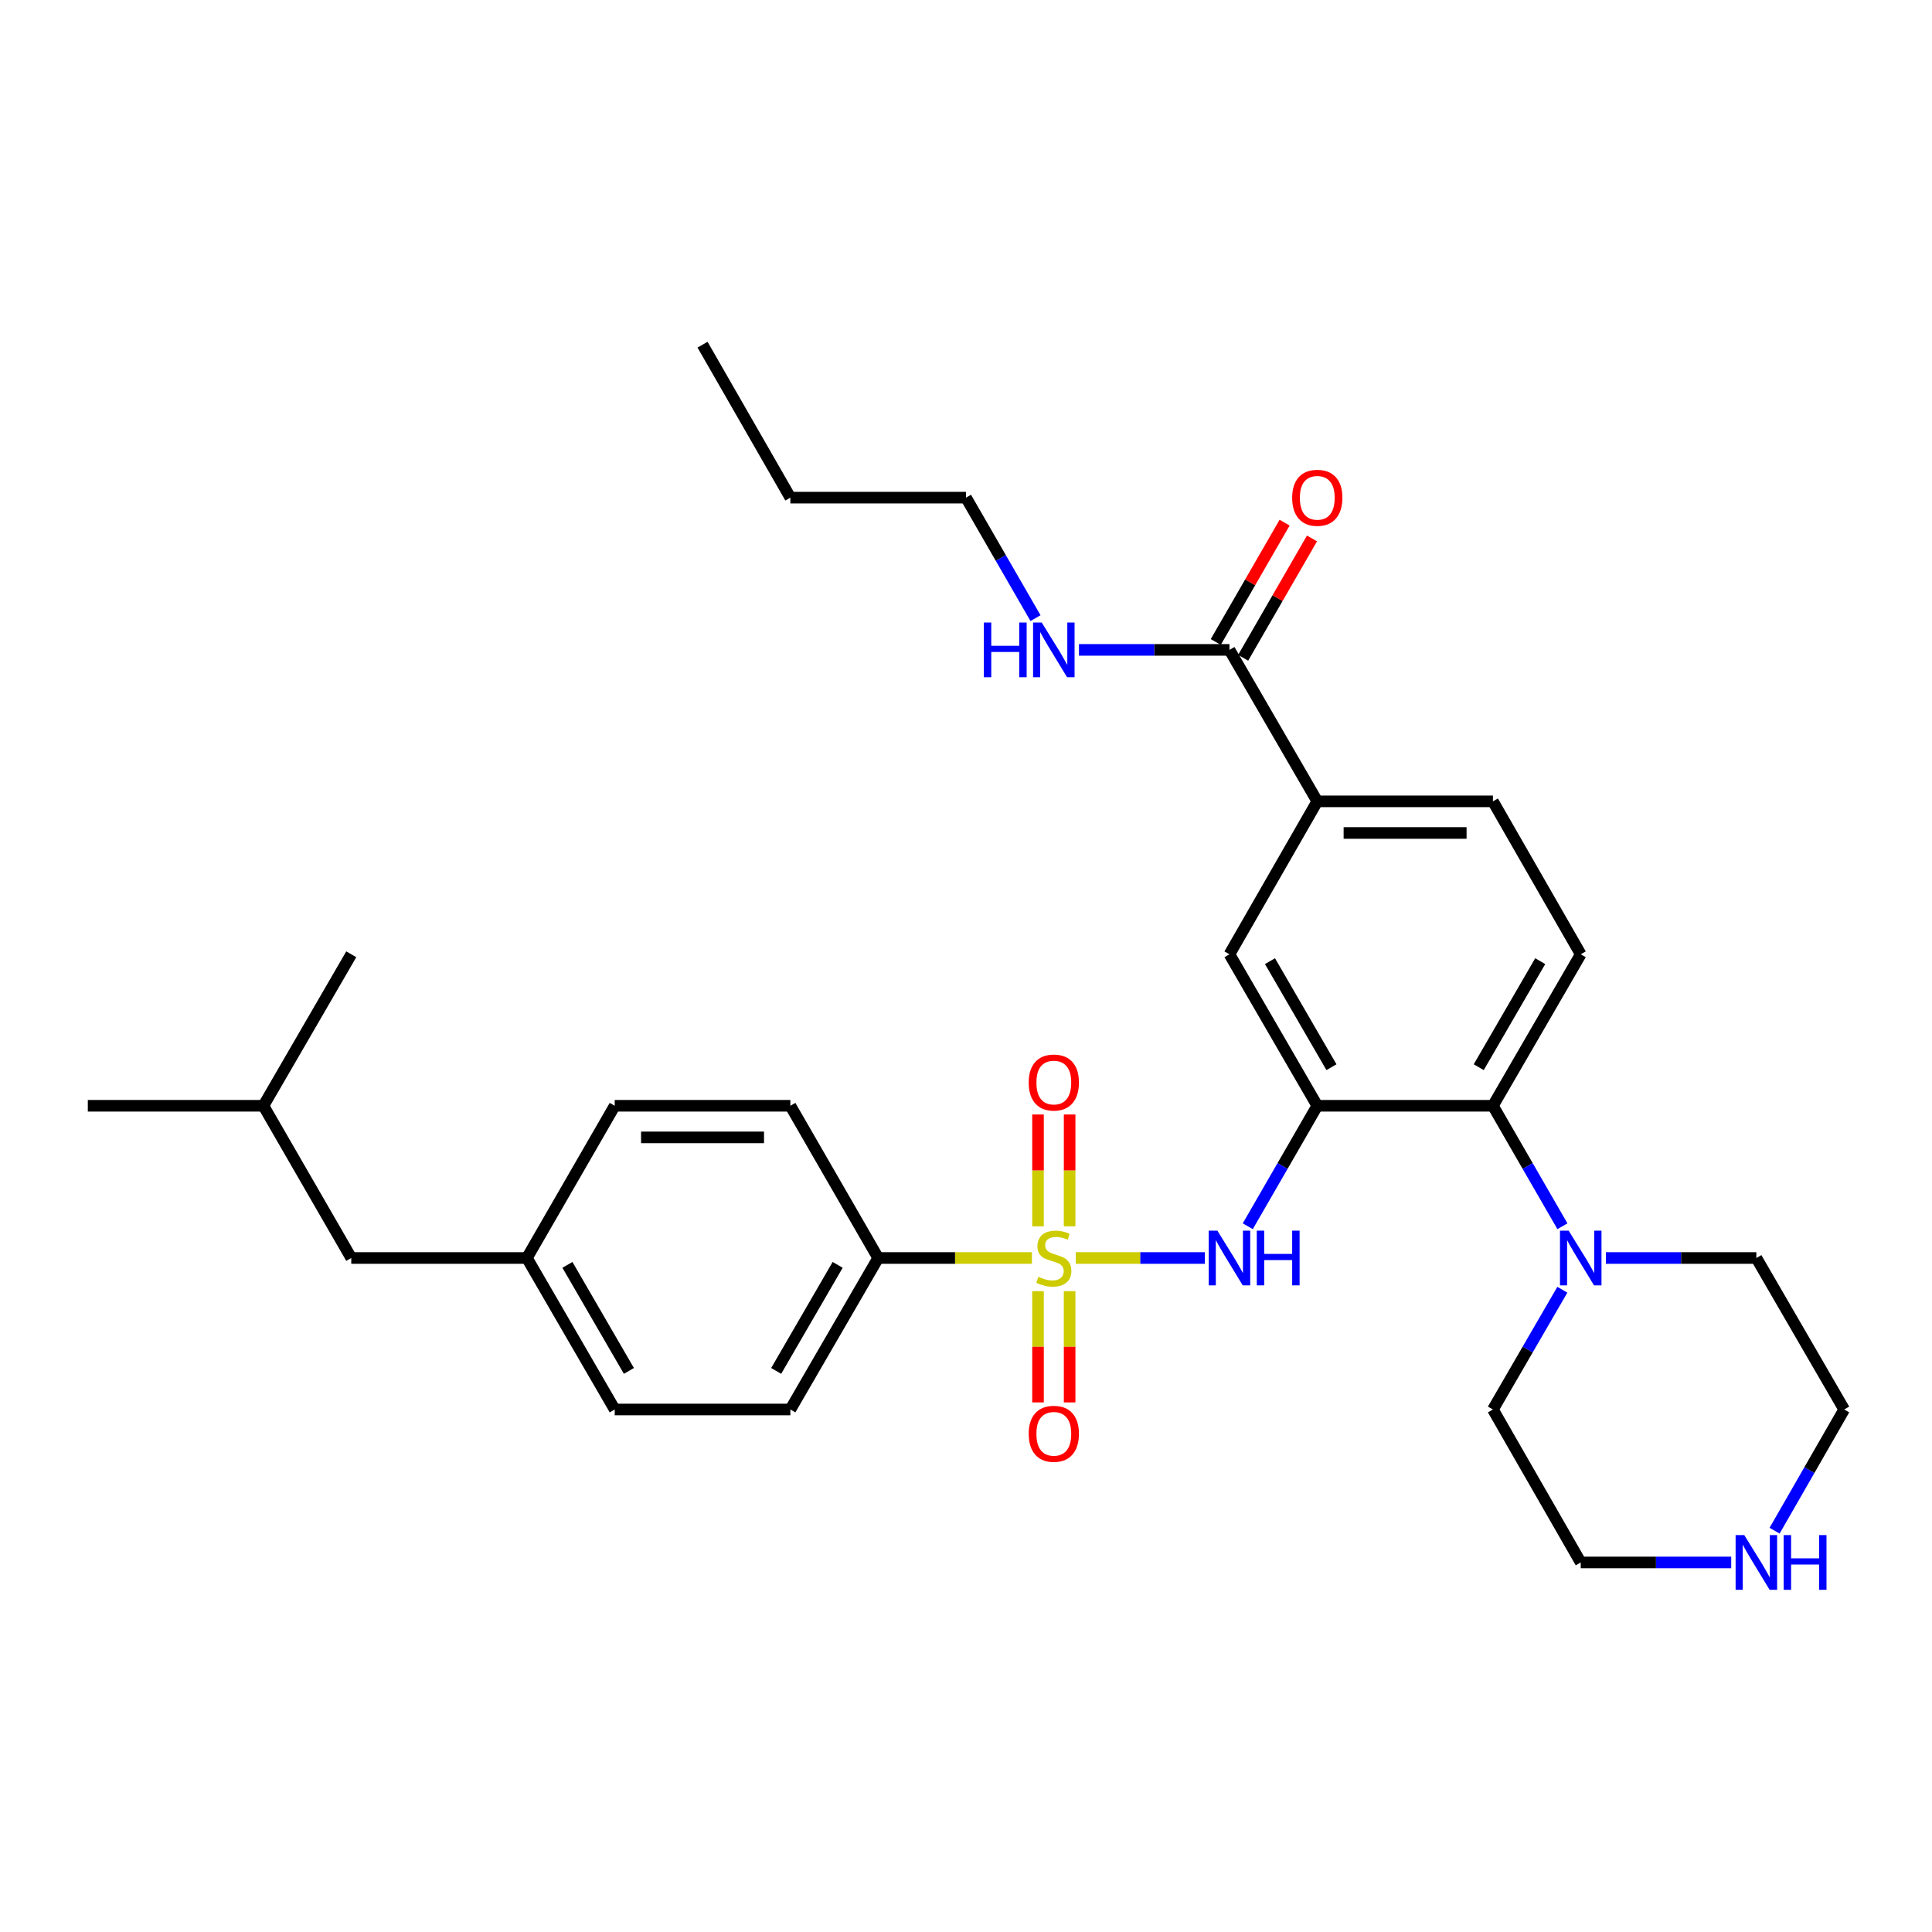 <?xml version='1.0' encoding='iso-8859-1'?>
<svg version='1.1' baseProfile='full'
              xmlns='http://www.w3.org/2000/svg'
                      xmlns:rdkit='http://www.rdkit.org/xml'
                      xmlns:xlink='http://www.w3.org/1999/xlink'
                  xml:space='preserve'
width='1000px' height='1000px' viewBox='0 0 1000 1000'>
<!-- END OF HEADER -->
<rect style='opacity:1.0;fill:#FFFFFF;stroke:none' width='1000' height='1000' x='0' y='0'> </rect>
<path class='bond-1' d='M 556.808,651.14 L 590.223,651.14' style='fill:none;fill-rule:evenodd;stroke:#CCCC00;stroke-width:6px;stroke-linecap:butt;stroke-linejoin:miter;stroke-opacity:1' />
<path class='bond-1' d='M 590.223,651.14 L 623.637,651.14' style='fill:none;fill-rule:evenodd;stroke:#0000FF;stroke-width:6px;stroke-linecap:butt;stroke-linejoin:miter;stroke-opacity:1' />
<path class='bond-5' d='M 534.103,651.14 L 494.324,651.14' style='fill:none;fill-rule:evenodd;stroke:#CCCC00;stroke-width:6px;stroke-linecap:butt;stroke-linejoin:miter;stroke-opacity:1' />
<path class='bond-5' d='M 494.324,651.14 L 454.545,651.14' style='fill:none;fill-rule:evenodd;stroke:#000000;stroke-width:6px;stroke-linecap:butt;stroke-linejoin:miter;stroke-opacity:1' />
<path class='bond-8' d='M 537.273,668.292 L 537.273,697.089' style='fill:none;fill-rule:evenodd;stroke:#CCCC00;stroke-width:6px;stroke-linecap:butt;stroke-linejoin:miter;stroke-opacity:1' />
<path class='bond-8' d='M 537.273,697.089 L 537.273,725.886' style='fill:none;fill-rule:evenodd;stroke:#FF0000;stroke-width:6px;stroke-linecap:butt;stroke-linejoin:miter;stroke-opacity:1' />
<path class='bond-8' d='M 553.637,668.292 L 553.637,697.089' style='fill:none;fill-rule:evenodd;stroke:#CCCC00;stroke-width:6px;stroke-linecap:butt;stroke-linejoin:miter;stroke-opacity:1' />
<path class='bond-8' d='M 553.637,697.089 L 553.637,725.886' style='fill:none;fill-rule:evenodd;stroke:#FF0000;stroke-width:6px;stroke-linecap:butt;stroke-linejoin:miter;stroke-opacity:1' />
<path class='bond-9' d='M 553.637,634.747 L 553.637,605.804' style='fill:none;fill-rule:evenodd;stroke:#CCCC00;stroke-width:6px;stroke-linecap:butt;stroke-linejoin:miter;stroke-opacity:1' />
<path class='bond-9' d='M 553.637,605.804 L 553.637,576.86' style='fill:none;fill-rule:evenodd;stroke:#FF0000;stroke-width:6px;stroke-linecap:butt;stroke-linejoin:miter;stroke-opacity:1' />
<path class='bond-9' d='M 537.273,634.747 L 537.273,605.804' style='fill:none;fill-rule:evenodd;stroke:#CCCC00;stroke-width:6px;stroke-linecap:butt;stroke-linejoin:miter;stroke-opacity:1' />
<path class='bond-9' d='M 537.273,605.804 L 537.273,576.86' style='fill:none;fill-rule:evenodd;stroke:#FF0000;stroke-width:6px;stroke-linecap:butt;stroke-linejoin:miter;stroke-opacity:1' />
<path class='bond-0' d='M 681.822,572.347 L 663.835,603.526' style='fill:none;fill-rule:evenodd;stroke:#000000;stroke-width:6px;stroke-linecap:butt;stroke-linejoin:miter;stroke-opacity:1' />
<path class='bond-0' d='M 663.835,603.526 L 645.847,634.705' style='fill:none;fill-rule:evenodd;stroke:#0000FF;stroke-width:6px;stroke-linecap:butt;stroke-linejoin:miter;stroke-opacity:1' />
<path class='bond-2' d='M 681.822,572.347 L 772.733,572.347' style='fill:none;fill-rule:evenodd;stroke:#000000;stroke-width:6px;stroke-linecap:butt;stroke-linejoin:miter;stroke-opacity:1' />
<path class='bond-6' d='M 681.822,572.347 L 636.366,493.936' style='fill:none;fill-rule:evenodd;stroke:#000000;stroke-width:6px;stroke-linecap:butt;stroke-linejoin:miter;stroke-opacity:1' />
<path class='bond-6' d='M 689.161,552.378 L 657.342,497.491' style='fill:none;fill-rule:evenodd;stroke:#000000;stroke-width:6px;stroke-linecap:butt;stroke-linejoin:miter;stroke-opacity:1' />
<path class='bond-3' d='M 772.733,572.347 L 790.72,603.526' style='fill:none;fill-rule:evenodd;stroke:#000000;stroke-width:6px;stroke-linecap:butt;stroke-linejoin:miter;stroke-opacity:1' />
<path class='bond-3' d='M 790.72,603.526 L 808.707,634.705' style='fill:none;fill-rule:evenodd;stroke:#0000FF;stroke-width:6px;stroke-linecap:butt;stroke-linejoin:miter;stroke-opacity:1' />
<path class='bond-10' d='M 772.733,572.347 L 818.188,493.936' style='fill:none;fill-rule:evenodd;stroke:#000000;stroke-width:6px;stroke-linecap:butt;stroke-linejoin:miter;stroke-opacity:1' />
<path class='bond-10' d='M 765.394,552.378 L 797.213,497.491' style='fill:none;fill-rule:evenodd;stroke:#000000;stroke-width:6px;stroke-linecap:butt;stroke-linejoin:miter;stroke-opacity:1' />
<path class='bond-21' d='M 831.201,651.14 L 870.145,651.14' style='fill:none;fill-rule:evenodd;stroke:#0000FF;stroke-width:6px;stroke-linecap:butt;stroke-linejoin:miter;stroke-opacity:1' />
<path class='bond-21' d='M 870.145,651.14 L 909.09,651.14' style='fill:none;fill-rule:evenodd;stroke:#000000;stroke-width:6px;stroke-linecap:butt;stroke-linejoin:miter;stroke-opacity:1' />
<path class='bond-22' d='M 808.666,667.565 L 790.699,698.558' style='fill:none;fill-rule:evenodd;stroke:#0000FF;stroke-width:6px;stroke-linecap:butt;stroke-linejoin:miter;stroke-opacity:1' />
<path class='bond-22' d='M 790.699,698.558 L 772.733,729.55' style='fill:none;fill-rule:evenodd;stroke:#000000;stroke-width:6px;stroke-linecap:butt;stroke-linejoin:miter;stroke-opacity:1' />
<path class='bond-4' d='M 636.366,336.379 L 681.822,414.78' style='fill:none;fill-rule:evenodd;stroke:#000000;stroke-width:6px;stroke-linecap:butt;stroke-linejoin:miter;stroke-opacity:1' />
<path class='bond-13' d='M 643.454,340.467 L 661.268,309.583' style='fill:none;fill-rule:evenodd;stroke:#000000;stroke-width:6px;stroke-linecap:butt;stroke-linejoin:miter;stroke-opacity:1' />
<path class='bond-13' d='M 661.268,309.583 L 679.083,278.7' style='fill:none;fill-rule:evenodd;stroke:#FF0000;stroke-width:6px;stroke-linecap:butt;stroke-linejoin:miter;stroke-opacity:1' />
<path class='bond-13' d='M 629.279,332.29 L 647.094,301.407' style='fill:none;fill-rule:evenodd;stroke:#000000;stroke-width:6px;stroke-linecap:butt;stroke-linejoin:miter;stroke-opacity:1' />
<path class='bond-13' d='M 647.094,301.407 L 664.908,270.523' style='fill:none;fill-rule:evenodd;stroke:#FF0000;stroke-width:6px;stroke-linecap:butt;stroke-linejoin:miter;stroke-opacity:1' />
<path class='bond-16' d='M 636.366,336.379 L 597.417,336.379' style='fill:none;fill-rule:evenodd;stroke:#000000;stroke-width:6px;stroke-linecap:butt;stroke-linejoin:miter;stroke-opacity:1' />
<path class='bond-16' d='M 597.417,336.379 L 558.468,336.379' style='fill:none;fill-rule:evenodd;stroke:#0000FF;stroke-width:6px;stroke-linecap:butt;stroke-linejoin:miter;stroke-opacity:1' />
<path class='bond-14' d='M 454.545,651.14 L 409.089,729.55' style='fill:none;fill-rule:evenodd;stroke:#000000;stroke-width:6px;stroke-linecap:butt;stroke-linejoin:miter;stroke-opacity:1' />
<path class='bond-14' d='M 433.569,654.694 L 401.75,709.582' style='fill:none;fill-rule:evenodd;stroke:#000000;stroke-width:6px;stroke-linecap:butt;stroke-linejoin:miter;stroke-opacity:1' />
<path class='bond-15' d='M 454.545,651.14 L 409.089,572.347' style='fill:none;fill-rule:evenodd;stroke:#000000;stroke-width:6px;stroke-linecap:butt;stroke-linejoin:miter;stroke-opacity:1' />
<path class='bond-7' d='M 636.366,493.936 L 681.822,414.78' style='fill:none;fill-rule:evenodd;stroke:#000000;stroke-width:6px;stroke-linecap:butt;stroke-linejoin:miter;stroke-opacity:1' />
<path class='bond-12' d='M 681.822,414.78 L 772.733,414.78' style='fill:none;fill-rule:evenodd;stroke:#000000;stroke-width:6px;stroke-linecap:butt;stroke-linejoin:miter;stroke-opacity:1' />
<path class='bond-12' d='M 695.458,431.144 L 759.096,431.144' style='fill:none;fill-rule:evenodd;stroke:#000000;stroke-width:6px;stroke-linecap:butt;stroke-linejoin:miter;stroke-opacity:1' />
<path class='bond-32' d='M 818.188,493.936 L 772.733,414.78' style='fill:none;fill-rule:evenodd;stroke:#000000;stroke-width:6px;stroke-linecap:butt;stroke-linejoin:miter;stroke-opacity:1' />
<path class='bond-11' d='M 896.077,808.724 L 857.133,808.724' style='fill:none;fill-rule:evenodd;stroke:#0000FF;stroke-width:6px;stroke-linecap:butt;stroke-linejoin:miter;stroke-opacity:1' />
<path class='bond-11' d='M 857.133,808.724 L 818.188,808.724' style='fill:none;fill-rule:evenodd;stroke:#000000;stroke-width:6px;stroke-linecap:butt;stroke-linejoin:miter;stroke-opacity:1' />
<path class='bond-33' d='M 918.53,792.282 L 936.538,760.916' style='fill:none;fill-rule:evenodd;stroke:#0000FF;stroke-width:6px;stroke-linecap:butt;stroke-linejoin:miter;stroke-opacity:1' />
<path class='bond-33' d='M 936.538,760.916 L 954.545,729.55' style='fill:none;fill-rule:evenodd;stroke:#000000;stroke-width:6px;stroke-linecap:butt;stroke-linejoin:miter;stroke-opacity:1' />
<path class='bond-19' d='M 409.089,729.55 L 318.178,729.55' style='fill:none;fill-rule:evenodd;stroke:#000000;stroke-width:6px;stroke-linecap:butt;stroke-linejoin:miter;stroke-opacity:1' />
<path class='bond-18' d='M 409.089,572.347 L 318.178,572.347' style='fill:none;fill-rule:evenodd;stroke:#000000;stroke-width:6px;stroke-linecap:butt;stroke-linejoin:miter;stroke-opacity:1' />
<path class='bond-18' d='M 395.452,588.711 L 331.815,588.711' style='fill:none;fill-rule:evenodd;stroke:#000000;stroke-width:6px;stroke-linecap:butt;stroke-linejoin:miter;stroke-opacity:1' />
<path class='bond-26' d='M 535.976,319.944 L 517.988,288.761' style='fill:none;fill-rule:evenodd;stroke:#0000FF;stroke-width:6px;stroke-linecap:butt;stroke-linejoin:miter;stroke-opacity:1' />
<path class='bond-26' d='M 517.988,288.761 L 500,257.577' style='fill:none;fill-rule:evenodd;stroke:#000000;stroke-width:6px;stroke-linecap:butt;stroke-linejoin:miter;stroke-opacity:1' />
<path class='bond-17' d='M 272.723,651.14 L 318.178,572.347' style='fill:none;fill-rule:evenodd;stroke:#000000;stroke-width:6px;stroke-linecap:butt;stroke-linejoin:miter;stroke-opacity:1' />
<path class='bond-20' d='M 272.723,651.14 L 181.812,651.14' style='fill:none;fill-rule:evenodd;stroke:#000000;stroke-width:6px;stroke-linecap:butt;stroke-linejoin:miter;stroke-opacity:1' />
<path class='bond-31' d='M 272.723,651.14 L 318.178,729.55' style='fill:none;fill-rule:evenodd;stroke:#000000;stroke-width:6px;stroke-linecap:butt;stroke-linejoin:miter;stroke-opacity:1' />
<path class='bond-31' d='M 293.698,654.694 L 325.517,709.582' style='fill:none;fill-rule:evenodd;stroke:#000000;stroke-width:6px;stroke-linecap:butt;stroke-linejoin:miter;stroke-opacity:1' />
<path class='bond-25' d='M 181.812,651.14 L 136.347,572.347' style='fill:none;fill-rule:evenodd;stroke:#000000;stroke-width:6px;stroke-linecap:butt;stroke-linejoin:miter;stroke-opacity:1' />
<path class='bond-24' d='M 909.09,651.14 L 954.545,729.55' style='fill:none;fill-rule:evenodd;stroke:#000000;stroke-width:6px;stroke-linecap:butt;stroke-linejoin:miter;stroke-opacity:1' />
<path class='bond-23' d='M 772.733,729.55 L 818.188,808.724' style='fill:none;fill-rule:evenodd;stroke:#000000;stroke-width:6px;stroke-linecap:butt;stroke-linejoin:miter;stroke-opacity:1' />
<path class='bond-28' d='M 136.347,572.347 L 45.455,572.347' style='fill:none;fill-rule:evenodd;stroke:#000000;stroke-width:6px;stroke-linecap:butt;stroke-linejoin:miter;stroke-opacity:1' />
<path class='bond-29' d='M 136.347,572.347 L 181.812,493.936' style='fill:none;fill-rule:evenodd;stroke:#000000;stroke-width:6px;stroke-linecap:butt;stroke-linejoin:miter;stroke-opacity:1' />
<path class='bond-27' d='M 500,257.577 L 409.089,257.577' style='fill:none;fill-rule:evenodd;stroke:#000000;stroke-width:6px;stroke-linecap:butt;stroke-linejoin:miter;stroke-opacity:1' />
<path class='bond-30' d='M 409.089,257.577 L 363.634,178.403' style='fill:none;fill-rule:evenodd;stroke:#000000;stroke-width:6px;stroke-linecap:butt;stroke-linejoin:miter;stroke-opacity:1' />
<path  class='atom-0' d='M 537.455 660.86
Q 537.775 660.98, 539.095 661.54
Q 540.415 662.1, 541.855 662.46
Q 543.335 662.78, 544.775 662.78
Q 547.455 662.78, 549.015 661.5
Q 550.575 660.18, 550.575 657.9
Q 550.575 656.34, 549.775 655.38
Q 549.015 654.42, 547.815 653.9
Q 546.615 653.38, 544.615 652.78
Q 542.095 652.02, 540.575 651.3
Q 539.095 650.58, 538.015 649.06
Q 536.975 647.54, 536.975 644.98
Q 536.975 641.42, 539.375 639.22
Q 541.815 637.02, 546.615 637.02
Q 549.895 637.02, 553.615 638.58
L 552.695 641.66
Q 549.295 640.26, 546.735 640.26
Q 543.975 640.26, 542.455 641.42
Q 540.935 642.54, 540.975 644.5
Q 540.975 646.02, 541.735 646.94
Q 542.535 647.86, 543.655 648.38
Q 544.815 648.9, 546.735 649.5
Q 549.295 650.3, 550.815 651.1
Q 552.335 651.9, 553.415 653.54
Q 554.535 655.14, 554.535 657.9
Q 554.535 661.82, 551.895 663.94
Q 549.295 666.02, 544.935 666.02
Q 542.415 666.02, 540.495 665.46
Q 538.615 664.94, 536.375 664.02
L 537.455 660.86
' fill='#CCCC00'/>
<path  class='atom-2' d='M 630.106 636.98
L 639.386 651.98
Q 640.306 653.46, 641.786 656.14
Q 643.266 658.82, 643.346 658.98
L 643.346 636.98
L 647.106 636.98
L 647.106 665.3
L 643.226 665.3
L 633.266 648.9
Q 632.106 646.98, 630.866 644.78
Q 629.666 642.58, 629.306 641.9
L 629.306 665.3
L 625.626 665.3
L 625.626 636.98
L 630.106 636.98
' fill='#0000FF'/>
<path  class='atom-2' d='M 650.506 636.98
L 654.346 636.98
L 654.346 649.02
L 668.826 649.02
L 668.826 636.98
L 672.666 636.98
L 672.666 665.3
L 668.826 665.3
L 668.826 652.22
L 654.346 652.22
L 654.346 665.3
L 650.506 665.3
L 650.506 636.98
' fill='#0000FF'/>
<path  class='atom-4' d='M 811.928 636.98
L 821.208 651.98
Q 822.128 653.46, 823.608 656.14
Q 825.088 658.82, 825.168 658.98
L 825.168 636.98
L 828.928 636.98
L 828.928 665.3
L 825.048 665.3
L 815.088 648.9
Q 813.928 646.98, 812.688 644.78
Q 811.488 642.58, 811.128 641.9
L 811.128 665.3
L 807.448 665.3
L 807.448 636.98
L 811.928 636.98
' fill='#0000FF'/>
<path  class='atom-9' d='M 532.455 742.13
Q 532.455 735.33, 535.815 731.53
Q 539.175 727.73, 545.455 727.73
Q 551.735 727.73, 555.095 731.53
Q 558.455 735.33, 558.455 742.13
Q 558.455 749.01, 555.055 752.93
Q 551.655 756.81, 545.455 756.81
Q 539.215 756.81, 535.815 752.93
Q 532.455 749.05, 532.455 742.13
M 545.455 753.61
Q 549.775 753.61, 552.095 750.73
Q 554.455 747.81, 554.455 742.13
Q 554.455 736.57, 552.095 733.77
Q 549.775 730.93, 545.455 730.93
Q 541.135 730.93, 538.775 733.73
Q 536.455 736.53, 536.455 742.13
Q 536.455 747.85, 538.775 750.73
Q 541.135 753.61, 545.455 753.61
' fill='#FF0000'/>
<path  class='atom-10' d='M 532.455 560.318
Q 532.455 553.518, 535.815 549.718
Q 539.175 545.918, 545.455 545.918
Q 551.735 545.918, 555.095 549.718
Q 558.455 553.518, 558.455 560.318
Q 558.455 567.198, 555.055 571.118
Q 551.655 574.998, 545.455 574.998
Q 539.215 574.998, 535.815 571.118
Q 532.455 567.238, 532.455 560.318
M 545.455 571.798
Q 549.775 571.798, 552.095 568.918
Q 554.455 565.998, 554.455 560.318
Q 554.455 554.758, 552.095 551.958
Q 549.775 549.118, 545.455 549.118
Q 541.135 549.118, 538.775 551.918
Q 536.455 554.718, 536.455 560.318
Q 536.455 566.038, 538.775 568.918
Q 541.135 571.798, 545.455 571.798
' fill='#FF0000'/>
<path  class='atom-12' d='M 902.83 794.564
L 912.11 809.564
Q 913.03 811.044, 914.51 813.724
Q 915.99 816.404, 916.07 816.564
L 916.07 794.564
L 919.83 794.564
L 919.83 822.884
L 915.95 822.884
L 905.99 806.484
Q 904.83 804.564, 903.59 802.364
Q 902.39 800.164, 902.03 799.484
L 902.03 822.884
L 898.35 822.884
L 898.35 794.564
L 902.83 794.564
' fill='#0000FF'/>
<path  class='atom-12' d='M 923.23 794.564
L 927.07 794.564
L 927.07 806.604
L 941.55 806.604
L 941.55 794.564
L 945.39 794.564
L 945.39 822.884
L 941.55 822.884
L 941.55 809.804
L 927.07 809.804
L 927.07 822.884
L 923.23 822.884
L 923.23 794.564
' fill='#0000FF'/>
<path  class='atom-14' d='M 668.822 257.657
Q 668.822 250.857, 672.182 247.057
Q 675.542 243.257, 681.822 243.257
Q 688.102 243.257, 691.462 247.057
Q 694.822 250.857, 694.822 257.657
Q 694.822 264.537, 691.422 268.457
Q 688.022 272.337, 681.822 272.337
Q 675.582 272.337, 672.182 268.457
Q 668.822 264.577, 668.822 257.657
M 681.822 269.137
Q 686.142 269.137, 688.462 266.257
Q 690.822 263.337, 690.822 257.657
Q 690.822 252.097, 688.462 249.297
Q 686.142 246.457, 681.822 246.457
Q 677.502 246.457, 675.142 249.257
Q 672.822 252.057, 672.822 257.657
Q 672.822 263.377, 675.142 266.257
Q 677.502 269.137, 681.822 269.137
' fill='#FF0000'/>
<path  class='atom-17' d='M 509.235 322.219
L 513.075 322.219
L 513.075 334.259
L 527.555 334.259
L 527.555 322.219
L 531.395 322.219
L 531.395 350.539
L 527.555 350.539
L 527.555 337.459
L 513.075 337.459
L 513.075 350.539
L 509.235 350.539
L 509.235 322.219
' fill='#0000FF'/>
<path  class='atom-17' d='M 539.195 322.219
L 548.475 337.219
Q 549.395 338.699, 550.875 341.379
Q 552.355 344.059, 552.435 344.219
L 552.435 322.219
L 556.195 322.219
L 556.195 350.539
L 552.315 350.539
L 542.355 334.139
Q 541.195 332.219, 539.955 330.019
Q 538.755 327.819, 538.395 327.139
L 538.395 350.539
L 534.715 350.539
L 534.715 322.219
L 539.195 322.219
' fill='#0000FF'/>
</svg>
